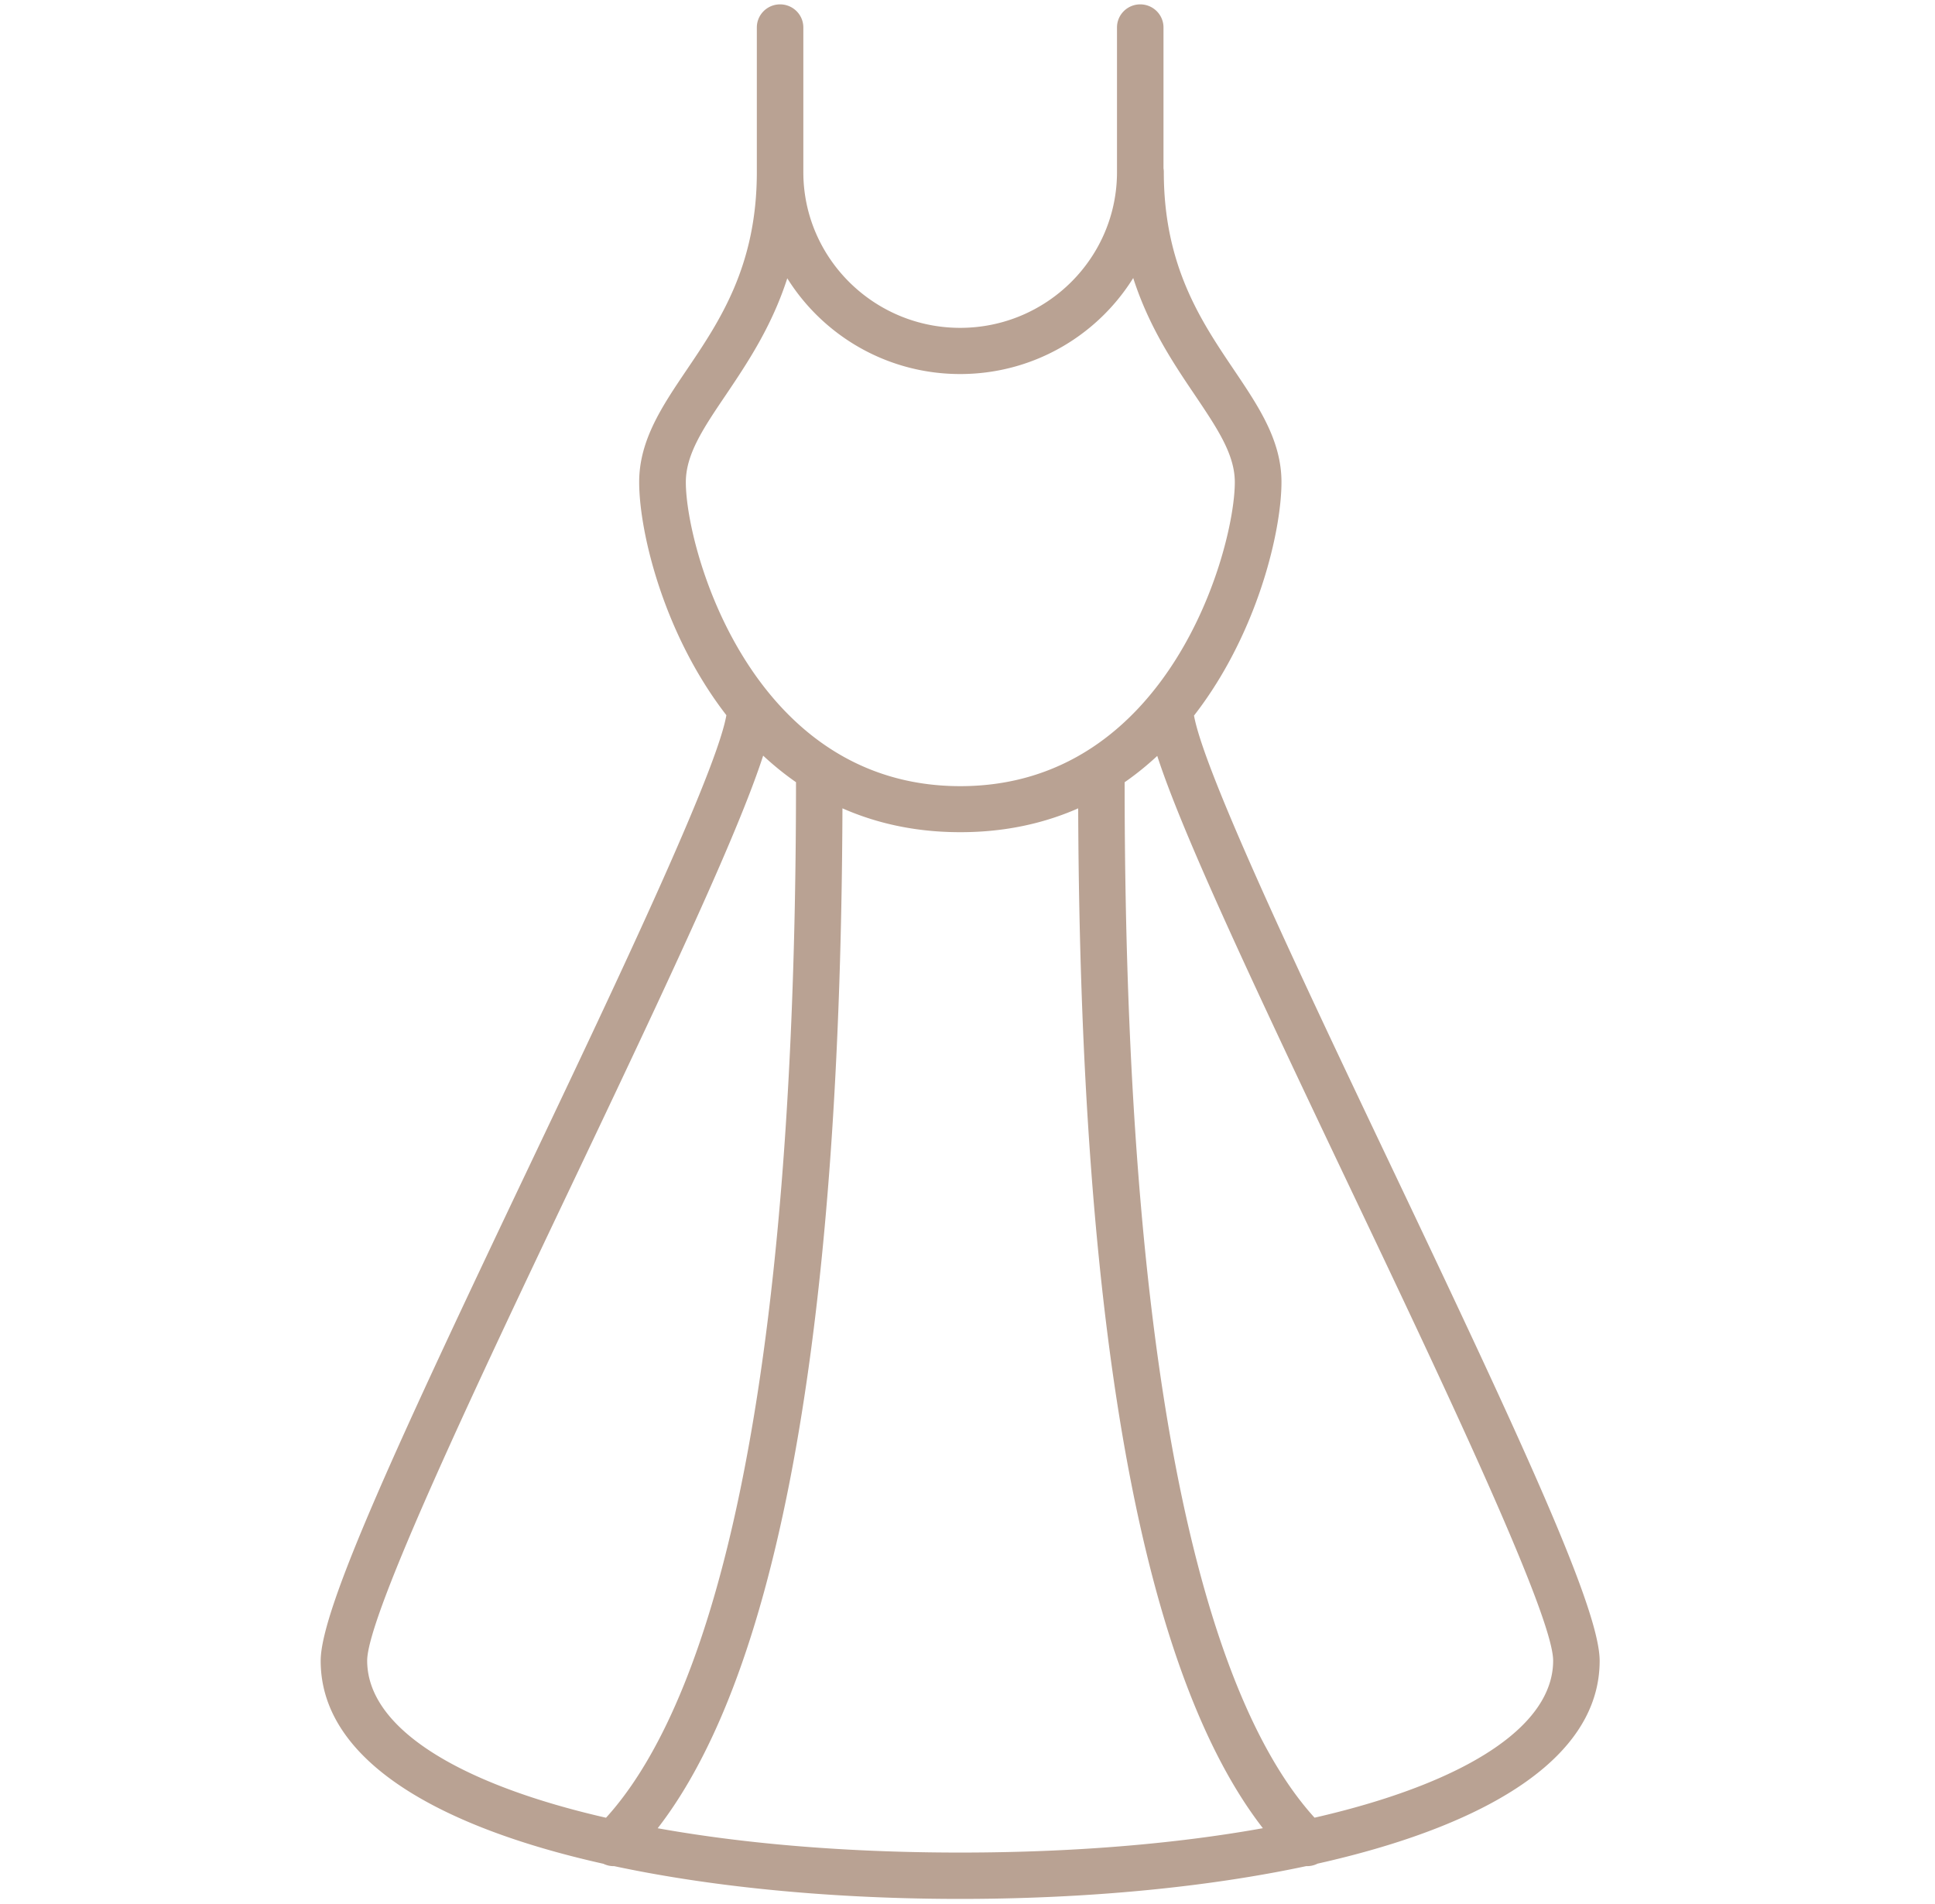 <svg xmlns="http://www.w3.org/2000/svg" viewBox="0 0 124 122"><path d="M61.53 23.97c-7.18 0-13.03-5.8-13.03-12.94V1.76c0-.82.67-1.48 1.49-1.48s1.49.66 1.49 1.48v9.27c0 5.5 4.51 9.98 10.05 9.98s10.05-4.47 10.05-9.98V1.76c0-.82.67-1.48 1.49-1.48s1.49.66 1.49 1.48v9.27c0 7.13-5.84 12.94-13.03 12.94Zm0 29.36c-15.5 0-20.57-16.69-20.57-22.44 0-2.68 1.48-4.87 3.04-7.18 2.11-3.12 4.5-6.66 4.5-12.68 0-.82.67-1.48 1.49-1.48s1.49.66 1.49 1.48c0 6.91-2.77 11.02-5 14.33-1.42 2.1-2.53 3.76-2.53 5.54 0 4.3 4.21 19.48 17.59 19.48S79.13 35.2 79.13 30.9c0-1.78-1.12-3.44-2.53-5.54-2.23-3.3-5-7.41-5-14.33 0-.82.67-1.48 1.49-1.48s1.49.66 1.49 1.48c0 6.01 2.39 9.55 4.5 12.68 1.56 2.32 3.04 4.5 3.04 7.18 0 5.75-5.06 22.44-20.57 22.44Zm0 68.36c-20.4 0-40.98-4.72-40.98-15.26 0-3.35 5.06-14.23 13.39-31.75C39.58 62.82 46.6 48.05 46.6 45.34c0-.82.67-1.48 1.49-1.48s1.49.66 1.49 1.48c0 3.15-4.89 13.66-12.95 30.6-5.84 12.28-13.1 27.56-13.1 30.48 0 7.13 15.98 12.3 38 12.3s38-5.17 38-12.3c0-2.93-7.26-18.21-13.1-30.48C78.37 59 73.48 48.49 73.48 45.34c0-.82.67-1.48 1.49-1.48s1.49.66 1.49 1.48c0 2.72 7.02 17.48 12.66 29.34 8.33 17.52 13.39 28.4 13.39 31.75 0 10.54-20.58 15.26-40.98 15.26Zm-22.2-2.1a1.475 1.475 0 0 1-1.05-2.52c5.82-5.78 12.75-22.12 12.73-67.16v-.61c0-.82.67-1.48 1.49-1.48s1.49.66 1.49 1.48v.61c.02 36.97-4.56 60.27-13.6 69.25-.29.29-.67.43-1.05.43Zm44.41 0c-.38 0-.76-.14-1.05-.43-9.05-8.98-13.62-32.28-13.6-69.25v-.61c0-.82.67-1.48 1.49-1.48s1.49.66 1.49 1.48v.61c-.02 45.04 6.91 61.38 12.73 67.16a1.473 1.473 0 0 1-1.05 2.52Z" fill="#b9a293"/></svg>
